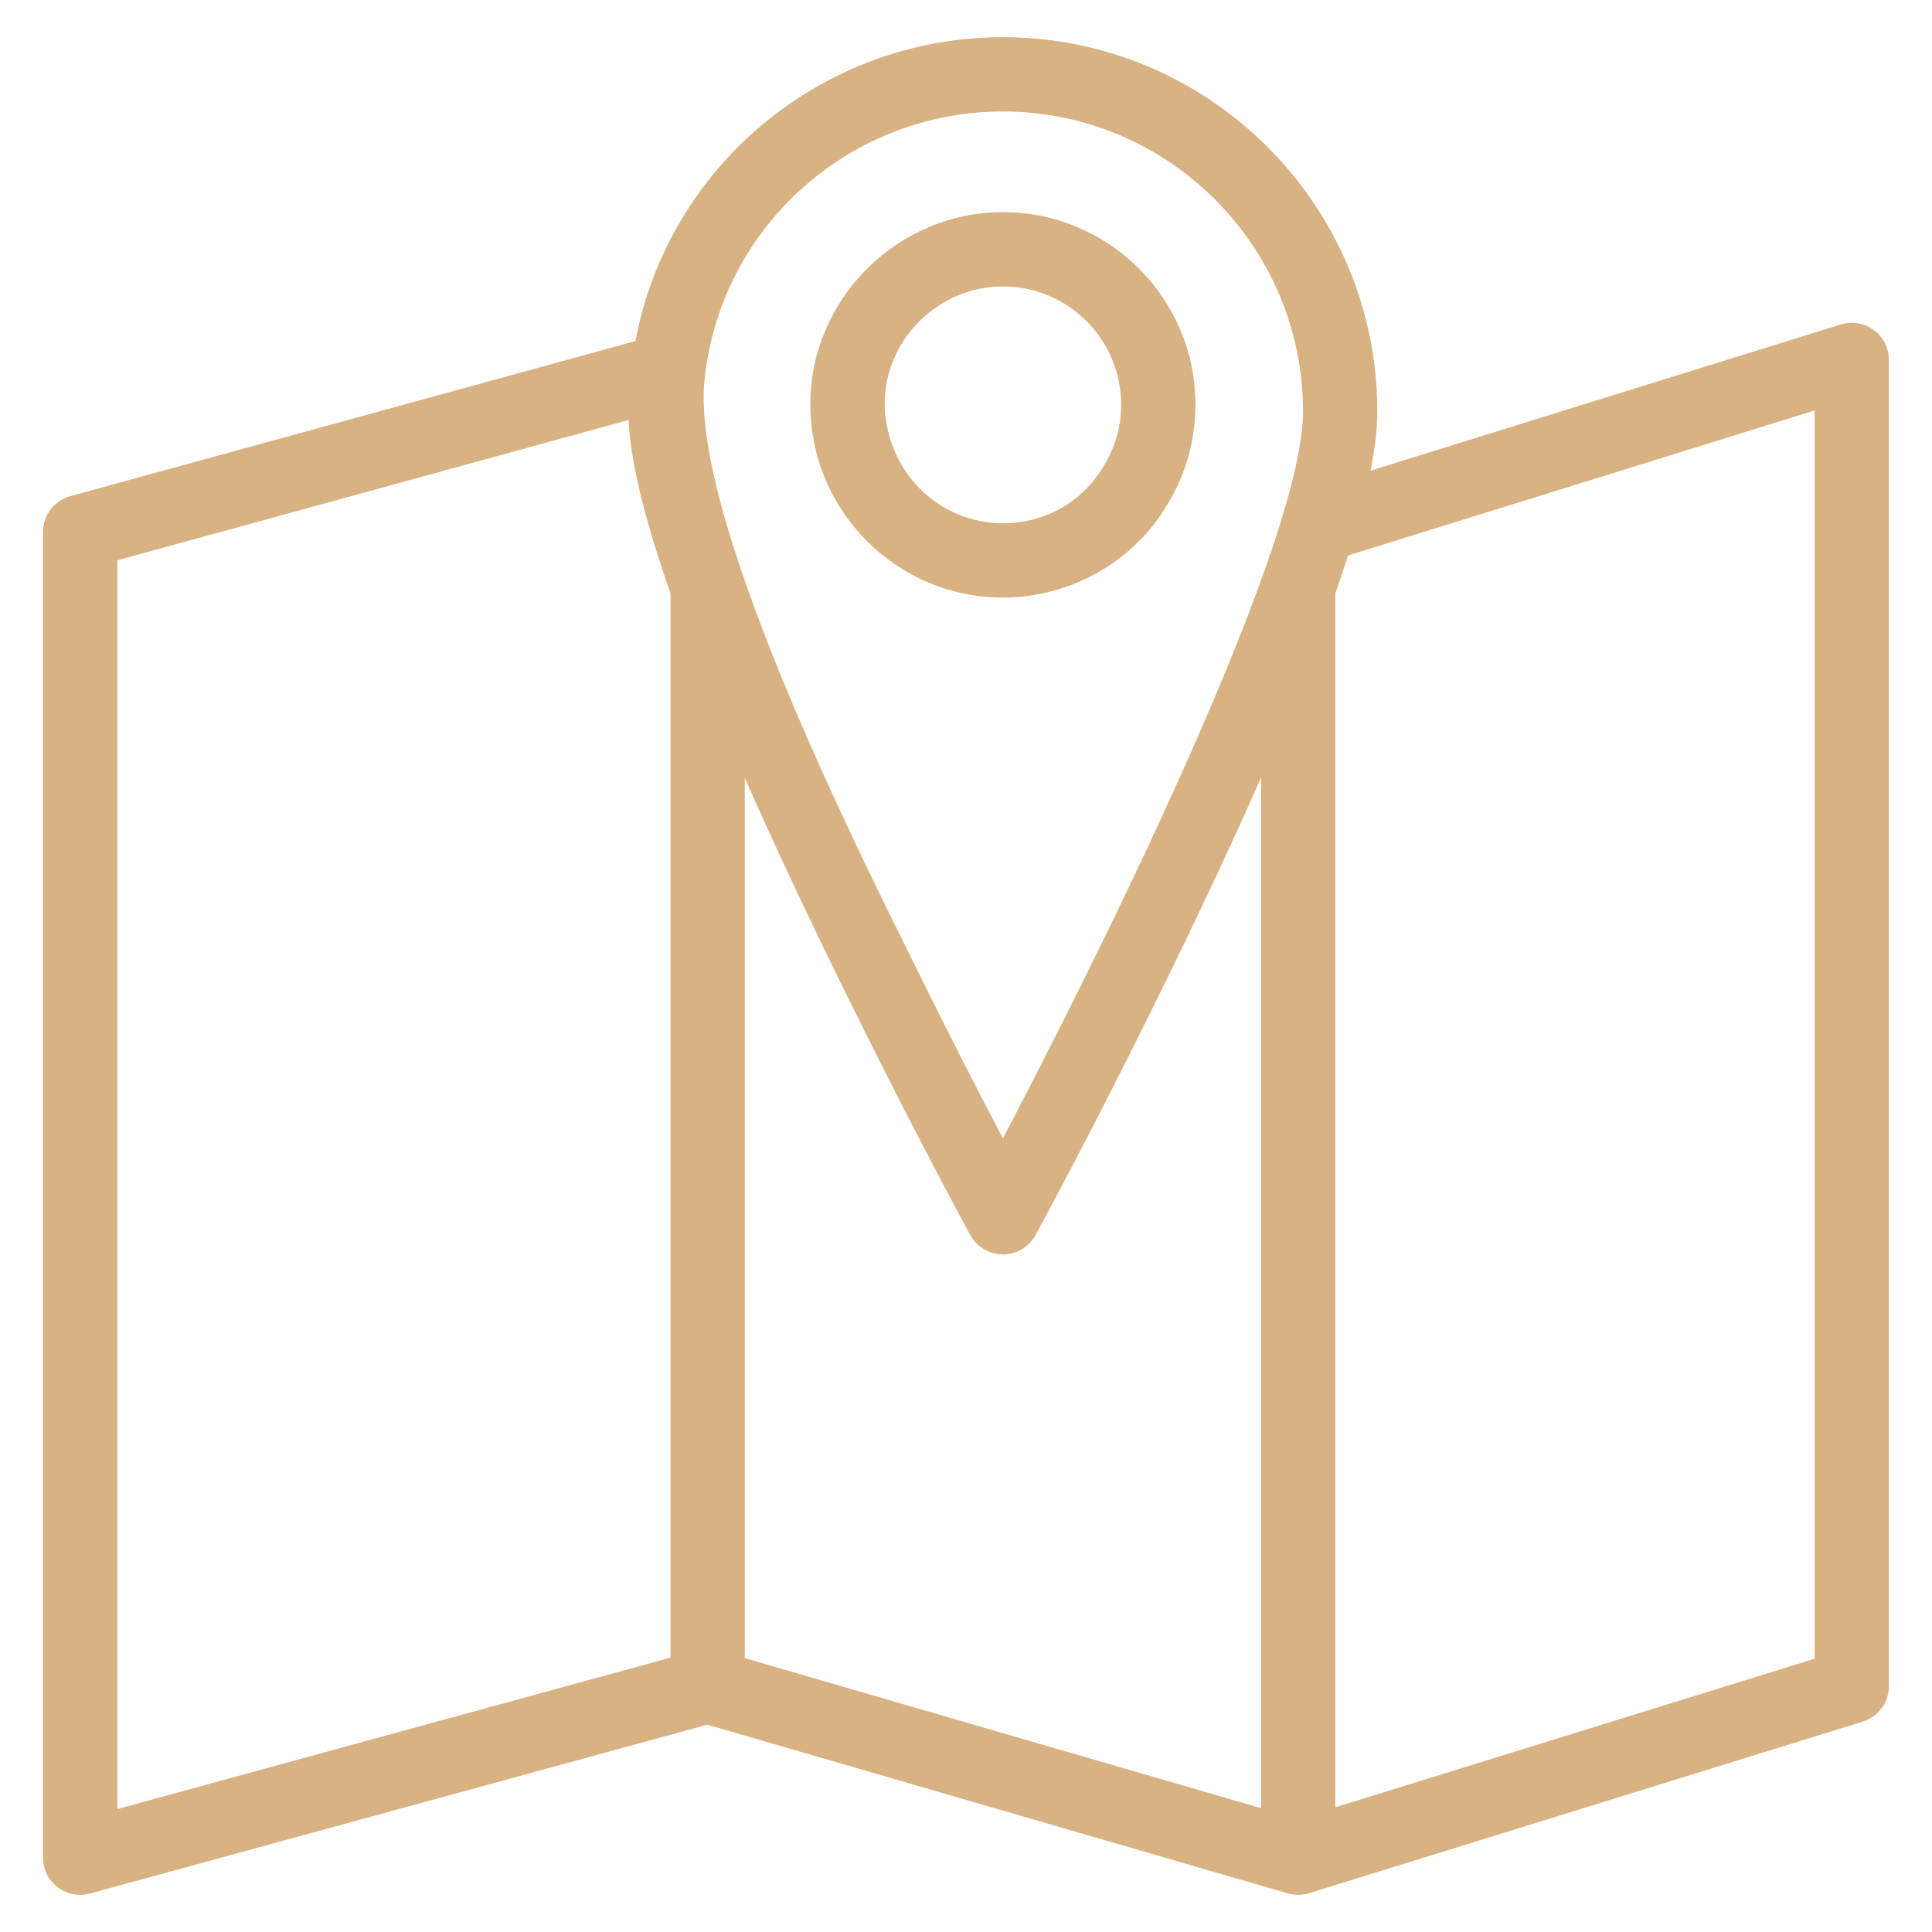 <svg width="20" height="20" viewBox="0 0 20 20" fill="none" xmlns="http://www.w3.org/2000/svg">
<g clip-path="url(#clip0_391_1021)">
<path d="M19.554 17.454V3.726C19.554 3.604 19.496 3.489 19.397 3.417C19.299 3.344 19.172 3.323 19.055 3.359L14.188 4.872C14.234 4.638 14.258 4.434 14.258 4.261C14.258 2.124 12.519 0.385 10.382 0.385C8.507 0.385 6.916 1.724 6.578 3.531L0.728 5.136C0.561 5.182 0.445 5.334 0.445 5.507V19.231C0.445 19.351 0.501 19.464 0.597 19.537C0.664 19.588 0.747 19.615 0.83 19.615C0.864 19.615 0.898 19.611 0.931 19.602L7.322 17.854L13.331 19.6C13.366 19.61 13.402 19.615 13.438 19.615C13.477 19.615 13.515 19.61 13.552 19.598L13.559 19.596L19.283 17.822C19.444 17.772 19.554 17.623 19.554 17.454ZM6.941 17.16L1.215 18.727V5.8L6.507 4.348C6.53 4.887 6.761 5.63 6.941 6.142V17.16ZM13.054 18.718L7.71 17.165V8.052C7.991 8.691 8.381 9.526 8.791 10.353C9.463 11.72 10.039 12.776 10.044 12.786C10.112 12.909 10.241 12.986 10.382 12.986C10.523 12.986 10.652 12.909 10.72 12.786C10.725 12.776 11.301 11.72 11.972 10.354C12.398 9.494 12.803 8.621 13.054 8.051V18.718ZM11.282 10.014C10.933 10.724 10.61 11.35 10.382 11.784C10.153 11.349 9.83 10.724 9.481 10.012C8.863 8.767 7.105 5.264 7.299 3.883C7.484 2.327 8.809 1.154 10.382 1.154C12.095 1.154 13.489 2.548 13.489 4.261C13.489 5.484 11.829 8.909 11.282 10.014ZM18.785 17.171L13.823 18.709V6.143C13.871 6.008 13.914 5.876 13.955 5.75L18.785 4.249V17.171Z" fill="#D8B282"/>
<path d="M10.382 2.196C9.307 2.196 8.412 3.069 8.389 4.142C8.389 4.145 8.389 4.186 8.389 4.189C8.389 5.29 9.283 6.186 10.382 6.186C11.083 6.186 11.738 5.813 12.085 5.221C12.275 4.914 12.375 4.557 12.375 4.189C12.375 3.09 11.481 2.196 10.382 2.196ZM11.425 4.824C11.208 5.195 10.818 5.417 10.382 5.417C9.707 5.417 9.158 4.866 9.158 4.159C9.172 3.501 9.722 2.965 10.382 2.965C11.057 2.965 11.606 3.514 11.606 4.189C11.606 4.414 11.545 4.63 11.425 4.824Z" fill="#D8B282"/>
</g>
<defs>
<clipPath id="clip0_391_1021">
<rect width="20" height="20" fill="white"/>
</clipPath>
</defs>
</svg>
